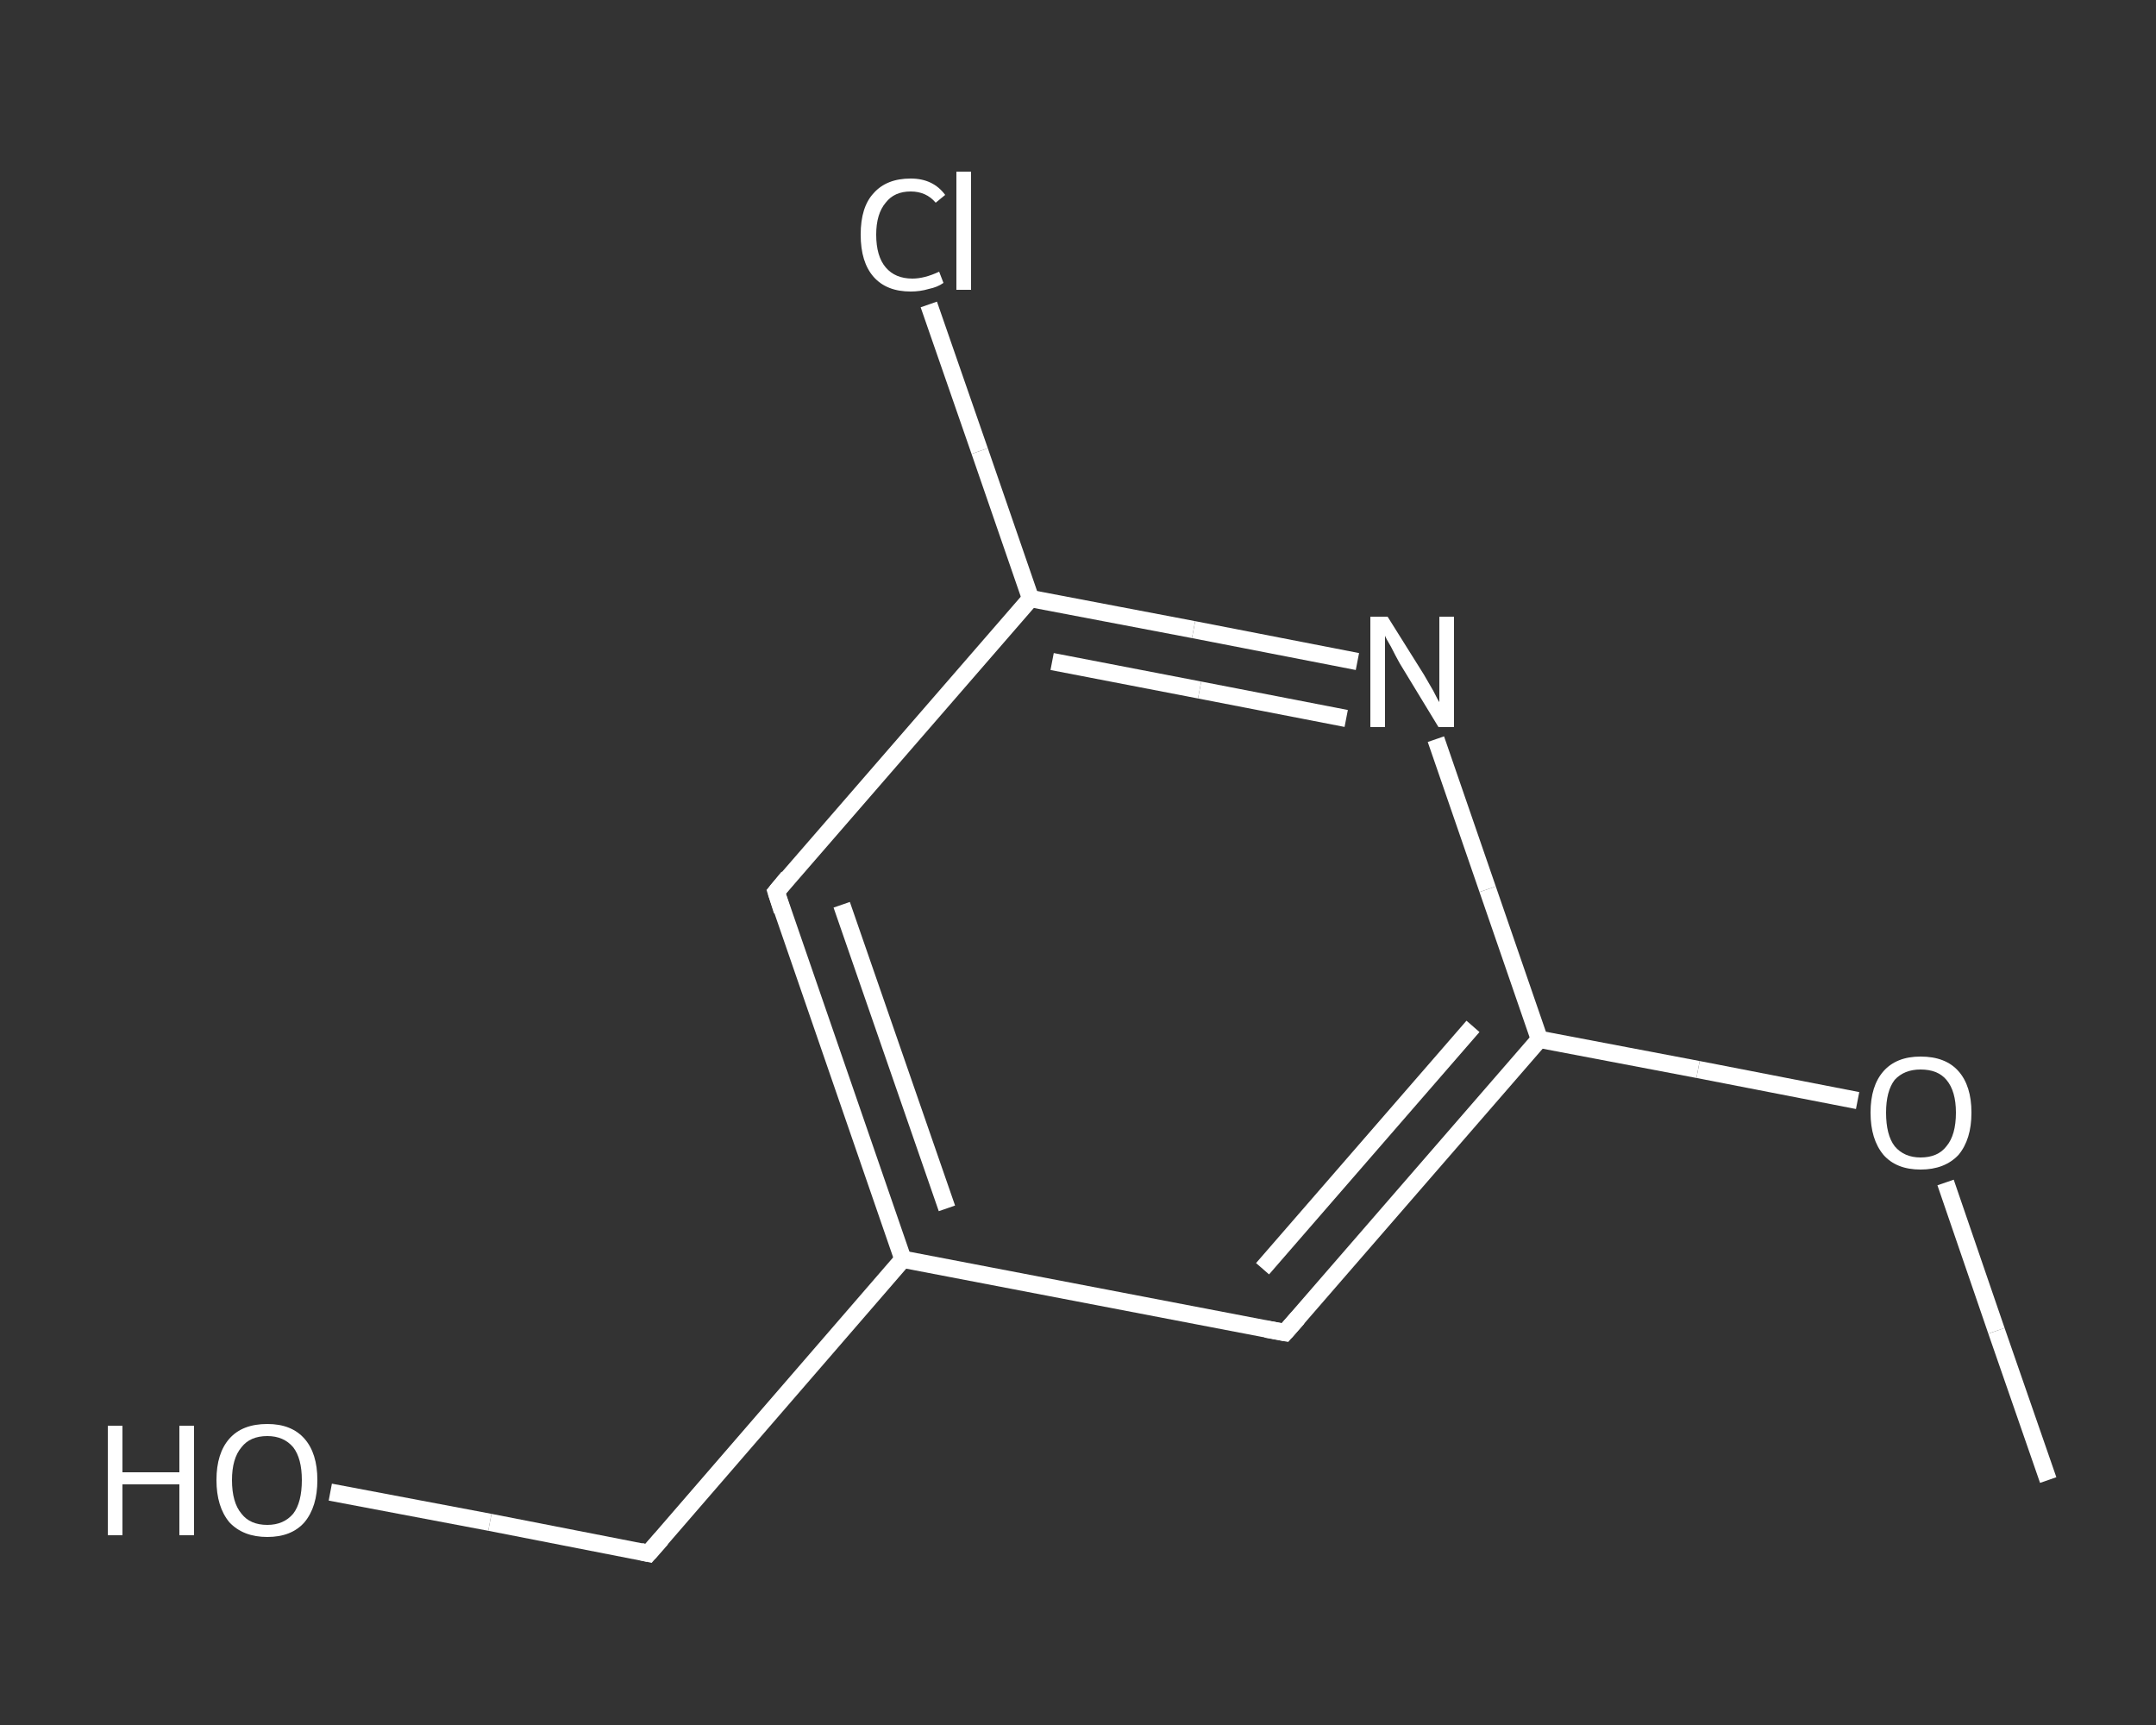 <?xml version='1.0' encoding='iso-8859-1'?>
<svg version='1.1' baseProfile='full'
              xmlns='http://www.w3.org/2000/svg'
                      xmlns:rdkit='http://www.rdkit.org/xml'
                      xmlns:xlink='http://www.w3.org/1999/xlink'
                  xml:space='preserve'
width='250px' height='200px' viewBox='0 0 250 200'>
<rect x="0" y="0" width="250" height="200" fill="#333333" stroke="none"/>
<!-- END OF HEADER -->
<rect style='opacity:1.0;fill:transparent;stroke:none' width='250.0' height='200.0' x='0.0' y='0.0'> </rect>
<path class='bond-0 atom-0 atom-1' d='M 237.5,171.6 L 231.5,154.3' style='fill:none;fill-rule:evenodd;stroke:#FFFFFF;stroke-width:2.0px;stroke-linecap:butt;stroke-linejoin:miter;stroke-opacity:1' />
<path class='bond-0 atom-0 atom-1' d='M 231.5,154.3 L 225.6,137.1' style='fill:none;fill-rule:evenodd;stroke:#FFFFFF;stroke-width:2.0px;stroke-linecap:butt;stroke-linejoin:miter;stroke-opacity:1' />
<path class='bond-1 atom-1 atom-2' d='M 215.4,127.6 L 196.9,124.0' style='fill:none;fill-rule:evenodd;stroke:#FFFFFF;stroke-width:2.0px;stroke-linecap:butt;stroke-linejoin:miter;stroke-opacity:1' />
<path class='bond-1 atom-1 atom-2' d='M 196.9,124.0 L 178.5,120.5' style='fill:none;fill-rule:evenodd;stroke:#FFFFFF;stroke-width:2.0px;stroke-linecap:butt;stroke-linejoin:miter;stroke-opacity:1' />
<path class='bond-2 atom-2 atom-3' d='M 178.5,120.5 L 149.0,154.5' style='fill:none;fill-rule:evenodd;stroke:#FFFFFF;stroke-width:2.0px;stroke-linecap:butt;stroke-linejoin:miter;stroke-opacity:1' />
<path class='bond-2 atom-2 atom-3' d='M 170.8,119.0 L 146.4,147.1' style='fill:none;fill-rule:evenodd;stroke:#FFFFFF;stroke-width:2.0px;stroke-linecap:butt;stroke-linejoin:miter;stroke-opacity:1' />
<path class='bond-3 atom-3 atom-4' d='M 149.0,154.5 L 104.7,146.0' style='fill:none;fill-rule:evenodd;stroke:#FFFFFF;stroke-width:2.0px;stroke-linecap:butt;stroke-linejoin:miter;stroke-opacity:1' />
<path class='bond-4 atom-4 atom-5' d='M 104.7,146.0 L 75.2,180.1' style='fill:none;fill-rule:evenodd;stroke:#FFFFFF;stroke-width:2.0px;stroke-linecap:butt;stroke-linejoin:miter;stroke-opacity:1' />
<path class='bond-5 atom-5 atom-6' d='M 75.2,180.1 L 56.8,176.5' style='fill:none;fill-rule:evenodd;stroke:#FFFFFF;stroke-width:2.0px;stroke-linecap:butt;stroke-linejoin:miter;stroke-opacity:1' />
<path class='bond-5 atom-5 atom-6' d='M 56.8,176.5 L 38.3,173.0' style='fill:none;fill-rule:evenodd;stroke:#FFFFFF;stroke-width:2.0px;stroke-linecap:butt;stroke-linejoin:miter;stroke-opacity:1' />
<path class='bond-6 atom-4 atom-7' d='M 104.7,146.0 L 90.0,103.4' style='fill:none;fill-rule:evenodd;stroke:#FFFFFF;stroke-width:2.0px;stroke-linecap:butt;stroke-linejoin:miter;stroke-opacity:1' />
<path class='bond-6 atom-4 atom-7' d='M 109.8,140.1 L 97.6,104.9' style='fill:none;fill-rule:evenodd;stroke:#FFFFFF;stroke-width:2.0px;stroke-linecap:butt;stroke-linejoin:miter;stroke-opacity:1' />
<path class='bond-7 atom-7 atom-8' d='M 90.0,103.4 L 119.5,69.4' style='fill:none;fill-rule:evenodd;stroke:#FFFFFF;stroke-width:2.0px;stroke-linecap:butt;stroke-linejoin:miter;stroke-opacity:1' />
<path class='bond-8 atom-8 atom-9' d='M 119.5,69.4 L 113.6,52.3' style='fill:none;fill-rule:evenodd;stroke:#FFFFFF;stroke-width:2.0px;stroke-linecap:butt;stroke-linejoin:miter;stroke-opacity:1' />
<path class='bond-8 atom-8 atom-9' d='M 113.6,52.3 L 107.7,35.3' style='fill:none;fill-rule:evenodd;stroke:#FFFFFF;stroke-width:2.0px;stroke-linecap:butt;stroke-linejoin:miter;stroke-opacity:1' />
<path class='bond-9 atom-8 atom-10' d='M 119.5,69.4 L 138.4,73.0' style='fill:none;fill-rule:evenodd;stroke:#FFFFFF;stroke-width:2.0px;stroke-linecap:butt;stroke-linejoin:miter;stroke-opacity:1' />
<path class='bond-9 atom-8 atom-10' d='M 138.4,73.0 L 157.4,76.7' style='fill:none;fill-rule:evenodd;stroke:#FFFFFF;stroke-width:2.0px;stroke-linecap:butt;stroke-linejoin:miter;stroke-opacity:1' />
<path class='bond-9 atom-8 atom-10' d='M 122.0,76.7 L 139.1,80.0' style='fill:none;fill-rule:evenodd;stroke:#FFFFFF;stroke-width:2.0px;stroke-linecap:butt;stroke-linejoin:miter;stroke-opacity:1' />
<path class='bond-9 atom-8 atom-10' d='M 139.1,80.0 L 156.1,83.3' style='fill:none;fill-rule:evenodd;stroke:#FFFFFF;stroke-width:2.0px;stroke-linecap:butt;stroke-linejoin:miter;stroke-opacity:1' />
<path class='bond-10 atom-10 atom-2' d='M 166.5,85.7 L 172.5,103.1' style='fill:none;fill-rule:evenodd;stroke:#FFFFFF;stroke-width:2.0px;stroke-linecap:butt;stroke-linejoin:miter;stroke-opacity:1' />
<path class='bond-10 atom-10 atom-2' d='M 172.5,103.1 L 178.5,120.5' style='fill:none;fill-rule:evenodd;stroke:#FFFFFF;stroke-width:2.0px;stroke-linecap:butt;stroke-linejoin:miter;stroke-opacity:1' />
<path d='M 150.5,152.8 L 149.0,154.5 L 146.8,154.1' style='fill:none;stroke:#FFFFFF;stroke-width:2.0px;stroke-linecap:butt;stroke-linejoin:miter;stroke-opacity:1;' />
<path d='M 76.7,178.4 L 75.2,180.1 L 74.3,179.9' style='fill:none;stroke:#FFFFFF;stroke-width:2.0px;stroke-linecap:butt;stroke-linejoin:miter;stroke-opacity:1;' />
<path d='M 90.7,105.6 L 90.0,103.4 L 91.4,101.7' style='fill:none;stroke:#FFFFFF;stroke-width:2.0px;stroke-linecap:butt;stroke-linejoin:miter;stroke-opacity:1;' />
<path class='atom-1' d='M 216.9 129.0
Q 216.9 125.9, 218.4 124.2
Q 219.9 122.5, 222.7 122.5
Q 225.6 122.5, 227.1 124.2
Q 228.6 125.9, 228.6 129.0
Q 228.6 132.1, 227.1 133.9
Q 225.5 135.6, 222.7 135.6
Q 219.9 135.6, 218.4 133.9
Q 216.9 132.1, 216.9 129.0
M 222.7 134.2
Q 224.7 134.2, 225.7 132.9
Q 226.8 131.6, 226.8 129.0
Q 226.8 126.5, 225.7 125.2
Q 224.7 124.0, 222.7 124.0
Q 220.8 124.0, 219.7 125.2
Q 218.7 126.5, 218.7 129.0
Q 218.7 131.6, 219.7 132.9
Q 220.8 134.2, 222.7 134.2
' fill='#FFFFFF'/>
<path class='atom-6' d='M 12.5 165.3
L 14.2 165.3
L 14.2 170.7
L 20.8 170.7
L 20.8 165.3
L 22.5 165.3
L 22.5 178.0
L 20.8 178.0
L 20.8 172.1
L 14.2 172.1
L 14.2 178.0
L 12.5 178.0
L 12.5 165.3
' fill='#FFFFFF'/>
<path class='atom-6' d='M 25.1 171.6
Q 25.1 168.5, 26.6 166.8
Q 28.1 165.1, 31.0 165.1
Q 33.8 165.1, 35.3 166.8
Q 36.8 168.5, 36.8 171.6
Q 36.8 174.7, 35.3 176.5
Q 33.8 178.2, 31.0 178.2
Q 28.2 178.2, 26.6 176.5
Q 25.1 174.7, 25.1 171.6
M 31.0 176.8
Q 32.9 176.8, 34.0 175.5
Q 35.0 174.2, 35.0 171.6
Q 35.0 169.1, 34.0 167.8
Q 32.9 166.5, 31.0 166.5
Q 29.0 166.5, 28.0 167.8
Q 26.9 169.1, 26.9 171.6
Q 26.9 174.2, 28.0 175.5
Q 29.0 176.8, 31.0 176.8
' fill='#FFFFFF'/>
<path class='atom-9' d='M 99.8 27.2
Q 99.8 24.0, 101.3 22.4
Q 102.8 20.7, 105.6 20.7
Q 108.2 20.7, 109.6 22.6
L 108.5 23.5
Q 107.4 22.2, 105.6 22.2
Q 103.7 22.2, 102.7 23.5
Q 101.6 24.8, 101.6 27.2
Q 101.6 29.7, 102.7 31.0
Q 103.8 32.3, 105.8 32.3
Q 107.2 32.3, 108.9 31.5
L 109.4 32.8
Q 108.7 33.3, 107.7 33.5
Q 106.7 33.8, 105.6 33.8
Q 102.8 33.8, 101.3 32.1
Q 99.8 30.4, 99.8 27.2
' fill='#FFFFFF'/>
<path class='atom-9' d='M 110.9 19.9
L 112.6 19.9
L 112.6 33.6
L 110.9 33.6
L 110.9 19.9
' fill='#FFFFFF'/>
<path class='atom-10' d='M 160.9 71.5
L 165.1 78.2
Q 165.5 78.9, 166.2 80.1
Q 166.8 81.3, 166.9 81.4
L 166.9 71.5
L 168.6 71.5
L 168.6 84.3
L 166.8 84.3
L 162.3 76.9
Q 161.8 76.0, 161.3 75.0
Q 160.7 74.0, 160.6 73.7
L 160.6 84.3
L 158.9 84.3
L 158.9 71.5
L 160.9 71.5
' fill='#FFFFFF'/>
</svg>
